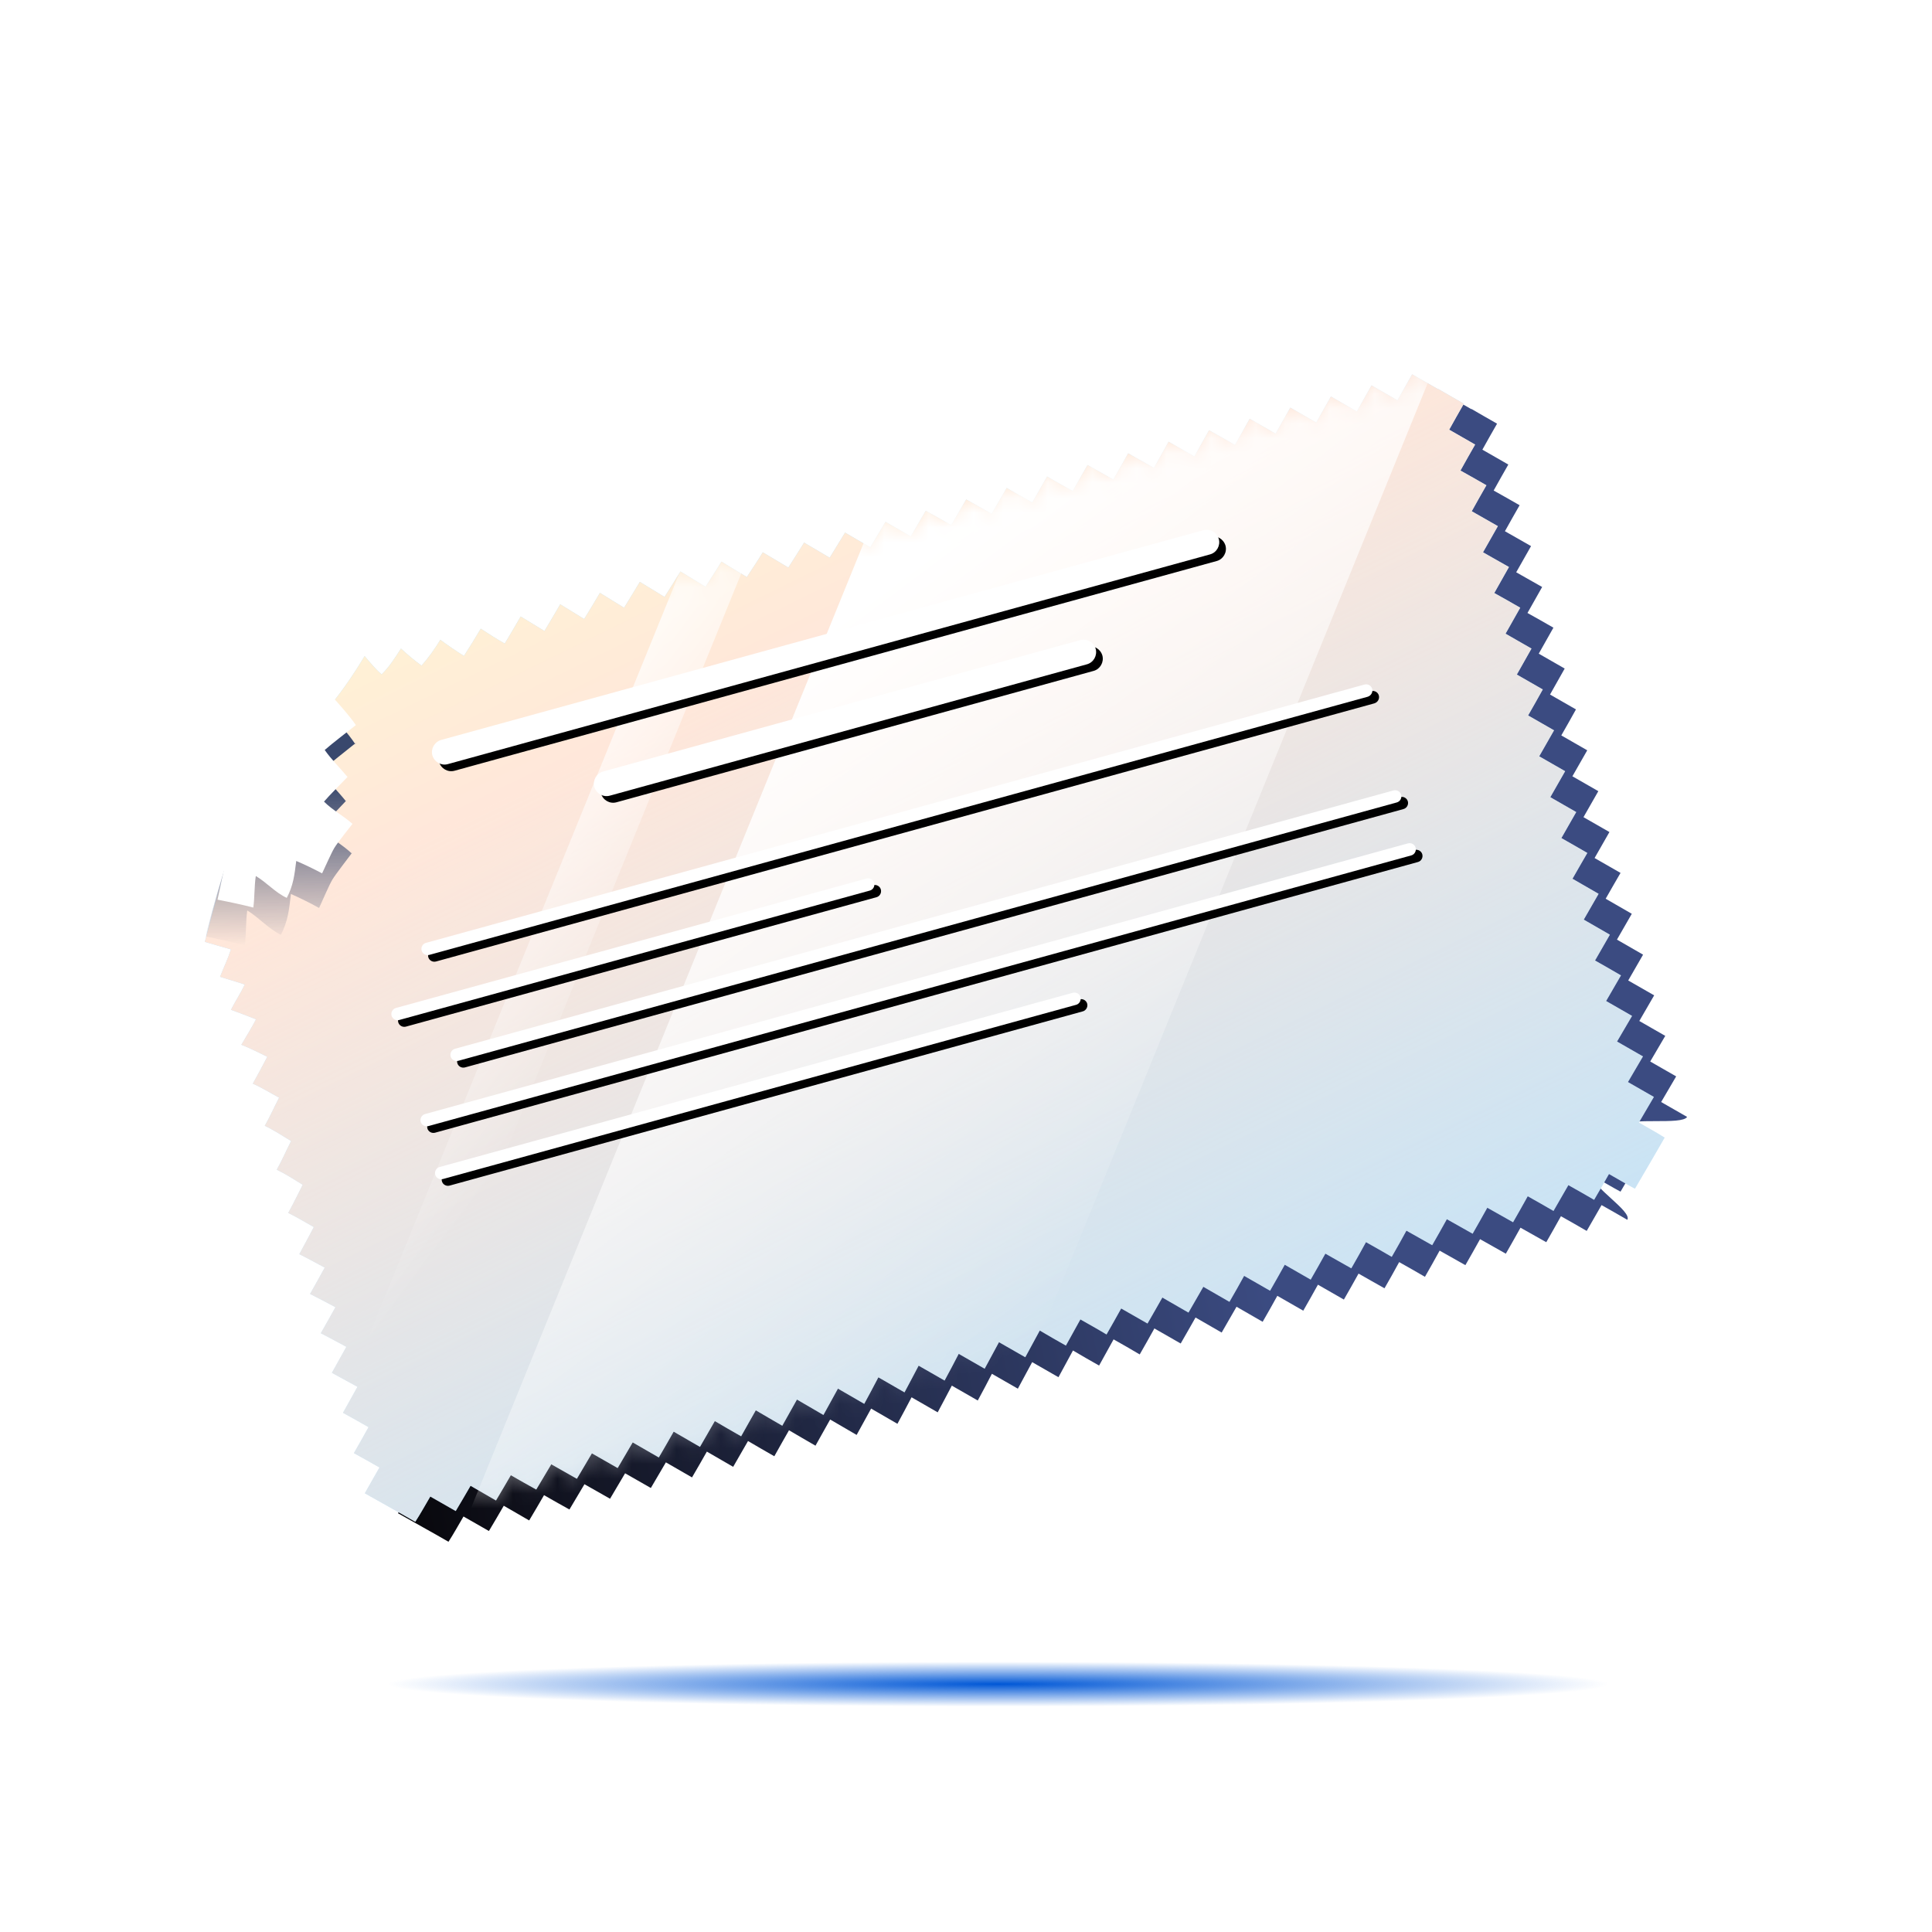 <svg width="130" height="130" viewBox="0 0 130 130" fill="none" xmlns="http://www.w3.org/2000/svg">
<rect width="130" height="130" fill="white"/>
<g clip-path="url(#clip0_31158_94774)">
<g filter="url(#filter0_f_31158_94774)">
<path d="M67.185 114.834C93.683 114.834 115.164 114.156 115.164 113.32C115.164 112.484 93.683 111.807 67.185 111.807C40.687 111.807 19.205 112.484 19.205 113.32C19.205 114.156 40.687 114.834 67.185 114.834Z" fill="url(#paint0_radial_31158_94774)"/>
</g>
<path d="M12.864 47.775L12.876 47.786L12.888 47.775C12.888 47.763 12.864 47.775 12.864 47.775Z" fill="white"/>
<path d="M73.956 91.885C74.281 91.293 74.606 90.702 74.931 90.123C75.521 90.461 76.111 90.787 76.689 91.137C77.026 90.558 77.351 89.967 77.676 89.388C78.266 89.725 78.856 90.063 79.446 90.401C79.783 89.822 80.108 89.243 80.445 88.652C81.035 88.99 81.625 89.327 82.203 89.665C82.54 89.086 82.866 88.507 83.203 87.928C83.793 88.266 84.371 88.603 84.961 88.941C85.298 88.362 85.623 87.783 85.948 87.192C86.526 87.53 87.116 87.856 87.694 88.193C88.031 87.614 88.356 87.023 88.681 86.444C89.259 86.782 89.849 87.108 90.427 87.445C90.764 86.867 91.089 86.275 91.414 85.697C91.992 86.022 92.57 86.36 93.16 86.686C93.497 86.107 93.822 85.516 94.147 84.924C94.725 85.25 95.303 85.576 95.881 85.914C96.219 85.335 96.543 84.743 96.869 84.152C97.447 84.478 98.025 84.804 98.603 85.129C98.94 84.55 99.265 83.959 99.59 83.38C100.168 83.706 100.746 84.032 101.324 84.358C101.661 83.778 101.986 83.187 102.311 82.608C102.889 82.934 103.467 83.26 104.045 83.585C104.382 83.007 104.707 82.415 105.032 81.836C105.61 82.162 106.188 82.488 106.766 82.826C107.103 82.246 107.428 81.668 107.765 81.088C108.343 81.414 108.921 81.74 109.499 82.078C109.836 81.499 106.971 79.773 107.296 79.194C107.874 79.52 108.452 79.869 109.042 80.183C109.318 79.701 109.788 78.904 110.029 78.494C110.27 78.072 110.811 77.155 111.04 76.745C110.474 76.383 109.884 76.07 109.306 75.732C109.644 75.153 113.183 75.721 113.521 75.154C112.943 74.816 112.353 74.49 111.775 74.153C112.112 73.573 112.449 72.995 112.786 72.428C112.208 72.09 111.618 71.764 111.04 71.426C111.377 70.847 111.714 70.268 112.052 69.701C111.474 69.364 110.884 69.038 110.306 68.7C110.643 68.121 110.98 67.542 111.305 66.975C110.727 66.638 110.137 66.3 109.559 65.974C109.896 65.395 110.221 64.816 110.559 64.237C109.969 63.899 109.391 63.562 108.801 63.224C109.138 62.645 109.463 62.066 109.8 61.487C109.21 61.149 108.632 60.811 108.042 60.474C108.379 59.895 108.704 59.303 109.042 58.736C108.452 58.399 107.874 58.061 107.296 57.735C107.633 57.156 107.958 56.565 108.295 55.986C107.717 55.648 107.127 55.323 106.549 54.985C106.886 54.406 107.211 53.815 107.548 53.236C106.971 52.898 106.381 52.572 105.803 52.235C106.14 51.656 106.465 51.065 106.802 50.486C106.224 50.148 105.634 49.822 105.056 49.484C105.393 48.906 105.718 48.314 106.043 47.735C105.466 47.398 104.876 47.072 104.298 46.734C104.623 46.155 104.96 45.564 105.285 44.985C104.707 44.647 104.117 44.322 103.539 43.984C103.864 43.405 104.201 42.814 104.526 42.235C103.948 41.897 103.358 41.571 102.78 41.246C103.106 40.667 103.443 40.076 103.768 39.497C103.19 39.171 102.6 38.833 102.022 38.508C102.359 37.916 102.684 37.337 103.021 36.746C102.431 36.409 101.853 36.083 101.263 35.745C101.588 35.166 101.914 34.575 102.251 33.996C101.673 33.658 101.083 33.333 100.505 33.007C100.83 32.428 101.155 31.837 101.492 31.258C100.914 30.92 100.324 30.594 99.746 30.257C100.071 29.678 100.396 29.087 100.734 28.508C100.156 28.182 99.578 27.844 99.012 27.518C99.012 27.518 99.012 27.53 99 27.53C98.422 27.193 97.832 26.867 97.254 26.529C96.929 27.108 96.592 27.699 96.267 28.278C95.689 27.941 95.099 27.615 94.521 27.277C94.196 27.856 93.859 28.447 93.533 29.026C92.956 28.689 92.365 28.363 91.788 28.025C91.463 28.604 91.125 29.195 90.8 29.774C90.222 29.436 89.632 29.111 89.054 28.773C88.729 29.352 88.392 29.943 88.067 30.522C87.489 30.184 86.899 29.859 86.321 29.521C85.996 30.112 85.671 30.691 85.334 31.282C84.756 30.956 84.178 30.619 83.588 30.293C83.263 30.884 82.926 31.463 82.601 32.054C82.023 31.728 81.445 31.403 80.867 31.065C80.53 31.656 80.205 32.247 79.88 32.826C79.302 32.5 78.724 32.175 78.146 31.849C77.809 32.44 77.484 33.019 77.146 33.61C76.569 33.284 75.99 32.959 75.413 32.633C75.075 33.212 74.75 33.803 74.413 34.382C73.835 34.056 73.257 33.743 72.691 33.405C72.354 33.984 72.017 34.575 71.692 35.154C71.114 34.828 70.548 34.515 69.97 34.177C69.633 34.756 69.296 35.335 68.959 35.914C68.393 35.588 67.815 35.275 67.249 34.949C66.912 35.528 66.575 36.107 66.238 36.674C65.672 36.348 65.106 36.035 64.528 35.709C64.191 36.288 63.854 36.855 63.517 37.434C62.951 37.108 62.385 36.782 61.819 36.457C61.482 37.024 61.133 37.591 60.795 38.17C60.23 37.844 59.664 37.518 59.098 37.181C58.761 37.748 58.399 38.302 58.062 38.869C57.484 38.532 56.906 38.194 56.34 37.856C55.991 38.423 55.63 38.978 55.281 39.533C54.703 39.195 54.137 38.845 53.559 38.508C53.222 39.074 52.849 39.617 52.488 40.172C51.922 39.834 51.356 39.485 50.778 39.135C50.441 39.702 50.068 40.257 49.706 40.824C49.14 40.486 48.587 40.136 48.021 39.798C47.671 40.377 47.31 40.944 46.949 41.511C46.395 41.173 45.841 40.836 45.287 40.498C44.938 41.077 44.589 41.656 44.228 42.235C43.686 41.909 43.144 41.571 42.602 41.234C42.253 41.825 41.904 42.416 41.543 42.995C41.001 42.669 40.471 42.331 39.929 42.006C39.58 42.609 39.231 43.2 38.87 43.803C38.328 43.477 37.798 43.152 37.269 42.826C36.919 43.441 36.558 44.044 36.197 44.647C35.643 44.334 35.113 43.996 34.583 43.646C34.222 44.261 33.837 44.877 33.452 45.48C32.91 45.142 32.368 44.768 31.862 44.394C31.501 44.997 31.068 45.6 30.598 46.131C30.116 45.781 29.659 45.395 29.213 44.985C28.828 45.588 28.431 46.215 27.913 46.722C27.492 46.36 27.13 45.914 26.769 45.492C21.652 53.996 19.966 49.279 16.017 64.72C16.607 64.9 17.197 65.057 17.775 65.226C17.57 65.853 17.281 66.457 17.041 67.072C17.594 67.253 18.148 67.397 18.702 67.591C18.425 68.181 18.064 68.712 17.775 69.291C18.341 69.496 18.907 69.713 19.461 69.931C19.16 70.522 18.798 71.077 18.473 71.644C19.063 71.873 19.641 72.174 20.219 72.452C19.906 73.055 19.581 73.658 19.244 74.261C19.858 74.526 20.424 74.888 21.014 75.202C20.689 75.829 20.4 76.481 20.051 77.096C20.665 77.385 21.243 77.771 21.821 78.121C21.495 78.76 21.206 79.424 20.857 80.051C21.459 80.341 22.037 80.715 22.603 81.064C22.278 81.692 21.977 82.331 21.628 82.958C22.218 83.248 22.772 83.585 23.35 83.911C23.025 84.514 22.712 85.129 22.374 85.733C22.952 86.022 23.518 86.336 24.084 86.637C23.759 87.228 23.434 87.82 23.097 88.41C23.675 88.7 24.241 89.002 24.807 89.303C24.482 89.882 24.156 90.473 23.819 91.052C24.397 91.354 24.963 91.655 25.541 91.969C25.216 92.56 24.891 93.139 24.566 93.718C25.144 94.032 25.722 94.345 26.288 94.659C25.962 95.238 25.637 95.829 25.312 96.408C25.89 96.722 26.456 97.047 27.034 97.373C26.709 97.952 26.384 98.543 26.047 99.122C26.625 99.436 27.191 99.761 27.769 100.087C27.444 100.666 27.106 101.233 26.781 101.824C27.251 102.09 28.046 102.536 28.455 102.765C28.876 102.994 29.779 103.513 30.177 103.742C30.538 103.187 30.851 102.608 31.188 102.041C31.754 102.367 32.332 102.693 32.898 103.018C33.235 102.451 33.572 101.884 33.897 101.318C34.463 101.643 35.041 101.981 35.607 102.307C35.944 101.74 36.281 101.173 36.606 100.606C37.172 100.932 37.75 101.257 38.316 101.571C38.653 101.004 38.99 100.437 39.327 99.87C39.905 100.196 40.471 100.521 41.049 100.847C41.386 100.28 41.723 99.713 42.061 99.134C42.639 99.46 43.216 99.798 43.794 100.123C44.132 99.544 44.469 98.977 44.806 98.398C45.384 98.736 45.974 99.074 46.564 99.412C46.901 98.833 47.238 98.254 47.563 97.675C48.153 98.012 48.743 98.362 49.333 98.7C49.658 98.121 50.007 97.542 50.332 96.963C50.922 97.313 51.512 97.65 52.102 97.988C52.427 97.397 52.764 96.818 53.09 96.239C53.68 96.589 54.27 96.927 54.872 97.277C55.197 96.686 55.534 96.106 55.859 95.515C56.449 95.865 57.051 96.203 57.641 96.553C57.966 95.962 58.291 95.371 58.616 94.78C59.206 95.117 59.796 95.467 60.386 95.805C60.711 95.214 61.024 94.611 61.337 94.02C61.927 94.357 62.517 94.695 63.095 95.033C63.42 94.442 63.721 93.839 64.046 93.236C64.624 93.573 65.214 93.899 65.792 94.237C66.117 93.646 66.43 93.043 66.743 92.439C67.321 92.777 67.911 93.103 68.489 93.441C68.814 92.85 69.127 92.246 69.453 91.655C70.043 91.993 70.632 92.331 71.222 92.669C71.548 92.078 71.873 91.474 72.198 90.871C72.776 91.221 73.366 91.547 73.956 91.885Z" fill="url(#paint1_linear_31158_94774)"/>
<path d="M71.722 90.541C72.047 89.95 72.372 89.359 72.697 88.78C73.287 89.117 73.877 89.443 74.455 89.793C74.792 89.214 75.117 88.623 75.442 88.044C76.032 88.382 76.623 88.719 77.213 89.057C77.55 88.478 77.875 87.899 78.212 87.308C78.802 87.646 79.392 87.984 79.97 88.321C80.307 87.742 80.632 87.163 80.969 86.584C81.559 86.922 82.137 87.26 82.727 87.597C83.064 87.019 83.389 86.439 83.714 85.849C84.292 86.186 84.882 86.512 85.46 86.85C85.797 86.271 86.122 85.68 86.448 85.101C87.025 85.438 87.615 85.764 88.193 86.102C88.531 85.523 88.856 84.932 89.181 84.353C89.759 84.678 90.337 85.016 90.927 85.342C91.264 84.763 91.589 84.172 91.914 83.581C92.492 83.906 93.07 84.232 93.648 84.57C93.985 83.991 94.31 83.4 94.635 82.809C95.213 83.134 95.791 83.46 96.369 83.786C96.706 83.207 97.031 82.616 97.356 82.037C97.934 82.362 98.512 82.688 99.09 83.014C99.427 82.435 99.752 81.844 100.077 81.265C100.655 81.59 101.233 81.916 101.811 82.242C102.148 81.663 102.473 81.072 102.798 80.493C103.376 80.818 103.954 81.144 104.532 81.482C104.869 80.903 105.194 80.324 105.532 79.745C106.11 80.07 106.687 80.396 107.265 80.734C107.603 80.155 107.94 79.576 108.265 78.997C108.843 79.323 109.421 79.672 110.011 79.986C110.288 79.504 110.757 78.707 110.998 78.297C111.239 77.875 111.781 76.958 112.009 76.548C111.443 76.186 110.853 75.873 110.276 75.535C110.613 74.956 110.95 74.377 111.287 73.81C110.709 73.472 110.119 73.147 109.541 72.809C109.878 72.23 110.215 71.651 110.552 71.084C109.975 70.746 109.385 70.42 108.807 70.083C109.144 69.504 109.481 68.925 109.818 68.358C109.24 68.02 108.65 67.694 108.072 67.356C108.409 66.778 108.746 66.198 109.071 65.632C108.494 65.294 107.904 64.956 107.326 64.63C107.663 64.051 107.988 63.472 108.325 62.893C107.735 62.556 107.157 62.218 106.567 61.88C106.904 61.301 107.229 60.722 107.566 60.143C106.976 59.805 106.399 59.468 105.809 59.13C106.146 58.551 106.471 57.96 106.808 57.393C106.218 57.055 105.64 56.717 105.062 56.392C105.399 55.812 105.724 55.221 106.061 54.642C105.483 54.305 104.893 53.979 104.316 53.641C104.653 53.062 104.978 52.471 105.315 51.892C104.737 51.554 104.147 51.229 103.569 50.891C103.906 50.312 104.231 49.721 104.568 49.142C103.99 48.804 103.4 48.478 102.823 48.141C103.16 47.562 103.485 46.971 103.81 46.392C103.232 46.054 102.642 45.728 102.064 45.39C102.389 44.811 102.726 44.22 103.051 43.641C102.473 43.304 101.883 42.978 101.305 42.64C101.63 42.061 101.968 41.47 102.293 40.891C101.715 40.553 101.125 40.228 100.547 39.902C100.872 39.323 101.209 38.732 101.534 38.153C100.956 37.827 100.366 37.489 99.788 37.164C100.125 36.573 100.451 35.994 100.788 35.403C100.198 35.065 99.62 34.739 99.03 34.401C99.355 33.822 99.68 33.231 100.017 32.652C99.439 32.315 98.849 31.989 98.271 31.663C98.596 31.084 98.921 30.493 99.258 29.914C98.681 29.576 98.091 29.251 97.513 28.913C97.838 28.334 98.163 27.743 98.5 27.164C97.922 26.838 97.344 26.5 96.778 26.175C96.778 26.175 96.778 26.187 96.766 26.187C96.188 25.849 95.598 25.523 95.02 25.186C94.695 25.765 94.358 26.356 94.033 26.935C93.455 26.597 92.865 26.271 92.287 25.933C91.962 26.512 91.625 27.104 91.3 27.683C90.722 27.345 90.132 27.019 89.554 26.681C89.229 27.26 88.892 27.851 88.567 28.43C87.989 28.093 87.399 27.767 86.821 27.429C86.496 28.008 86.159 28.599 85.833 29.178C85.255 28.84 84.665 28.515 84.088 28.177C83.763 28.768 83.437 29.347 83.1 29.938C82.522 29.613 81.944 29.275 81.354 28.949C81.029 29.54 80.692 30.119 80.367 30.71C79.789 30.384 79.211 30.059 78.633 29.721C78.296 30.312 77.971 30.903 77.646 31.482C77.068 31.157 76.49 30.831 75.912 30.505C75.575 31.096 75.25 31.675 74.913 32.266C74.335 31.941 73.757 31.615 73.179 31.289C72.842 31.868 72.517 32.459 72.18 33.038C71.602 32.713 71.024 32.399 70.458 32.061C70.121 32.64 69.784 33.231 69.458 33.81C68.88 33.485 68.315 33.171 67.737 32.833C67.4 33.412 67.062 33.991 66.725 34.57C66.159 34.245 65.581 33.931 65.016 33.605C64.678 34.184 64.341 34.763 64.004 35.33C63.438 35.005 62.872 34.691 62.294 34.365C61.957 34.944 61.62 35.511 61.283 36.09C60.717 35.764 60.151 35.439 59.585 35.113C59.248 35.68 58.899 36.247 58.562 36.826C57.996 36.5 57.43 36.175 56.864 35.837C56.527 36.404 56.166 36.959 55.829 37.526C55.251 37.188 54.673 36.85 54.107 36.512C53.758 37.079 53.397 37.634 53.047 38.189C52.469 37.851 51.904 37.502 51.325 37.164C50.988 37.731 50.615 38.273 50.254 38.828C49.688 38.491 49.122 38.141 48.544 37.791C48.207 38.358 47.834 38.913 47.473 39.48C46.907 39.142 46.353 38.792 45.787 38.454C45.438 39.033 45.077 39.6 44.715 40.167C44.161 39.83 43.608 39.492 43.054 39.154C42.705 39.733 42.355 40.312 41.994 40.891C41.452 40.565 40.911 40.228 40.369 39.89C40.02 40.481 39.67 41.072 39.309 41.651C38.767 41.325 38.238 40.988 37.696 40.662C37.347 41.265 36.997 41.856 36.636 42.459C36.094 42.133 35.565 41.808 35.035 41.482C34.686 42.097 34.324 42.7 33.963 43.304C33.409 42.99 32.88 42.652 32.35 42.302C31.989 42.918 31.603 43.533 31.218 44.136C30.676 43.798 30.134 43.424 29.629 43.05C29.267 43.653 28.834 44.257 28.364 44.787C27.883 44.438 27.425 44.051 26.98 43.641C26.595 44.245 26.197 44.872 25.679 45.378C25.258 45.017 24.897 44.57 24.536 44.148C19.418 52.652 17.733 47.936 13.783 63.376C14.373 63.557 14.963 63.714 15.541 63.882C15.337 64.51 15.048 65.113 14.807 65.728C15.361 65.909 15.915 66.054 16.468 66.247C16.192 66.838 15.83 67.368 15.541 67.948C16.107 68.153 16.673 68.37 17.227 68.587C16.926 69.178 16.565 69.733 16.24 70.3C16.83 70.529 17.408 70.831 17.986 71.108C17.672 71.711 17.347 72.314 17.01 72.917C17.624 73.183 18.19 73.545 18.78 73.858C18.455 74.486 18.166 75.137 17.817 75.752C18.431 76.042 19.009 76.428 19.587 76.777C19.262 77.417 18.973 78.08 18.624 78.707C19.226 78.997 19.804 79.371 20.37 79.721C20.044 80.348 19.744 80.987 19.394 81.615C19.984 81.904 20.538 82.242 21.116 82.567C20.791 83.171 20.478 83.786 20.141 84.389C20.719 84.678 21.285 84.992 21.851 85.294C21.526 85.885 21.2 86.476 20.863 87.067C21.441 87.356 22.007 87.658 22.573 87.959C22.248 88.538 21.923 89.129 21.586 89.709C22.164 90.01 22.73 90.312 23.307 90.625C22.982 91.216 22.657 91.795 22.332 92.374C22.91 92.688 23.488 93.002 24.054 93.315C23.729 93.894 23.404 94.485 23.079 95.064C23.657 95.378 24.223 95.704 24.8 96.029C24.475 96.608 24.15 97.199 23.813 97.778C24.391 98.092 24.957 98.418 25.535 98.743C25.21 99.322 24.873 99.889 24.548 100.48C25.017 100.746 25.812 101.192 26.221 101.421C26.643 101.651 27.546 102.169 27.943 102.398C28.304 101.844 28.617 101.264 28.954 100.698C29.52 101.023 30.098 101.349 30.664 101.675C31.001 101.108 31.338 100.541 31.663 99.974C32.229 100.299 32.807 100.637 33.373 100.963C33.71 100.396 34.047 99.829 34.373 99.262C34.938 99.588 35.516 99.913 36.082 100.227C36.419 99.66 36.757 99.093 37.094 98.526C37.672 98.852 38.238 99.178 38.816 99.503C39.153 98.936 39.49 98.37 39.827 97.79C40.405 98.116 40.983 98.454 41.561 98.78C41.898 98.201 42.235 97.634 42.572 97.055C43.15 97.392 43.74 97.73 44.33 98.068C44.667 97.489 45.004 96.91 45.329 96.331C45.919 96.669 46.509 97.019 47.099 97.356C47.424 96.777 47.774 96.198 48.099 95.619C48.689 95.969 49.279 96.307 49.869 96.644C50.194 96.053 50.531 95.474 50.856 94.895C51.446 95.245 52.036 95.583 52.638 95.933C52.963 95.342 53.3 94.763 53.625 94.172C54.215 94.522 54.817 94.859 55.407 95.209C55.732 94.618 56.057 94.027 56.383 93.436C56.972 93.774 57.562 94.123 58.153 94.461C58.478 93.87 58.791 93.267 59.104 92.676C59.694 93.014 60.284 93.351 60.862 93.689C61.187 93.098 61.488 92.495 61.813 91.892C62.391 92.23 62.981 92.555 63.559 92.893C63.884 92.302 64.197 91.699 64.51 91.096C65.088 91.433 65.678 91.759 66.256 92.097C66.581 91.506 66.894 90.903 67.219 90.312C67.809 90.649 68.399 90.987 68.989 91.325C69.314 90.734 69.639 90.131 69.964 89.528C70.542 89.877 71.132 90.203 71.722 90.541Z" fill="#B5E2FF"/>
<path d="M71.722 90.541C72.047 89.95 72.372 89.359 72.697 88.78C73.287 89.117 73.877 89.443 74.455 89.793C74.792 89.214 75.117 88.623 75.442 88.044C76.032 88.382 76.623 88.719 77.213 89.057C77.55 88.478 77.875 87.899 78.212 87.308C78.802 87.646 79.392 87.984 79.97 88.321C80.307 87.742 80.632 87.163 80.969 86.584C81.559 86.922 82.137 87.26 82.727 87.597C83.064 87.019 83.389 86.439 83.714 85.849C84.292 86.186 84.882 86.512 85.46 86.85C85.797 86.271 86.122 85.68 86.448 85.101C87.025 85.438 87.615 85.764 88.193 86.102C88.531 85.523 88.856 84.932 89.181 84.353C89.759 84.678 90.337 85.016 90.927 85.342C91.264 84.763 91.589 84.172 91.914 83.581C92.492 83.906 93.07 84.232 93.648 84.57C93.985 83.991 94.31 83.4 94.635 82.809C95.213 83.134 95.791 83.46 96.369 83.786C96.706 83.207 97.031 82.616 97.356 82.037C97.934 82.362 98.512 82.688 99.09 83.014C99.427 82.435 99.752 81.844 100.077 81.265C100.655 81.59 101.233 81.916 101.811 82.242C102.148 81.663 102.473 81.072 102.798 80.493C103.376 80.818 103.954 81.144 104.532 81.482C104.869 80.903 105.194 80.324 105.532 79.745C106.11 80.07 106.687 80.396 107.265 80.734C107.603 80.155 107.94 79.576 108.265 78.997C108.843 79.323 109.421 79.672 110.011 79.986C110.288 79.504 110.757 78.707 110.998 78.297C111.239 77.875 111.781 76.958 112.009 76.548C111.443 76.186 110.853 75.873 110.276 75.535C110.613 74.956 110.95 74.377 111.287 73.81C110.709 73.472 110.119 73.147 109.541 72.809C109.878 72.23 110.215 71.651 110.552 71.084C109.975 70.746 109.385 70.42 108.807 70.083C109.144 69.504 109.481 68.925 109.818 68.358C109.24 68.02 108.65 67.694 108.072 67.356C108.409 66.778 108.746 66.198 109.071 65.632C108.494 65.294 107.904 64.956 107.326 64.63C107.663 64.051 107.988 63.472 108.325 62.893C107.735 62.556 107.157 62.218 106.567 61.88C106.904 61.301 107.229 60.722 107.566 60.143C106.976 59.805 106.399 59.468 105.809 59.13C106.146 58.551 106.471 57.96 106.808 57.393C106.218 57.055 105.64 56.717 105.062 56.392C105.399 55.812 105.724 55.221 106.061 54.642C105.483 54.305 104.893 53.979 104.316 53.641C104.653 53.062 104.978 52.471 105.315 51.892C104.737 51.554 104.147 51.229 103.569 50.891C103.906 50.312 104.231 49.721 104.568 49.142C103.99 48.804 103.4 48.478 102.823 48.141C103.16 47.562 103.485 46.971 103.81 46.392C103.232 46.054 102.642 45.728 102.064 45.39C102.389 44.811 102.726 44.22 103.051 43.641C102.473 43.304 101.883 42.978 101.305 42.64C101.63 42.061 101.968 41.47 102.293 40.891C101.715 40.553 101.125 40.228 100.547 39.902C100.872 39.323 101.209 38.732 101.534 38.153C100.956 37.827 100.366 37.489 99.788 37.164C100.125 36.573 100.451 35.994 100.788 35.403C100.198 35.065 99.62 34.739 99.03 34.401C99.355 33.822 99.68 33.231 100.017 32.652C99.439 32.315 98.849 31.989 98.271 31.663C98.596 31.084 98.921 30.493 99.258 29.914C98.681 29.576 98.091 29.251 97.513 28.913C97.838 28.334 98.163 27.743 98.5 27.164C97.922 26.838 97.344 26.5 96.778 26.175C96.778 26.175 96.778 26.187 96.766 26.187C96.188 25.849 95.598 25.523 95.02 25.186C94.695 25.765 94.358 26.356 94.033 26.935C93.455 26.597 92.865 26.271 92.287 25.933C91.962 26.512 91.625 27.104 91.3 27.683C90.722 27.345 90.132 27.019 89.554 26.681C89.229 27.26 88.892 27.851 88.567 28.43C87.989 28.093 87.399 27.767 86.821 27.429C86.496 28.008 86.159 28.599 85.833 29.178C85.255 28.84 84.665 28.515 84.088 28.177C83.763 28.768 83.437 29.347 83.1 29.938C82.522 29.613 81.944 29.275 81.354 28.949C81.029 29.54 80.692 30.119 80.367 30.71C79.789 30.384 79.211 30.059 78.633 29.721C78.296 30.312 77.971 30.903 77.646 31.482C77.068 31.157 76.49 30.831 75.912 30.505C75.575 31.096 75.25 31.675 74.913 32.266C74.335 31.941 73.757 31.615 73.179 31.289C72.842 31.868 72.517 32.459 72.18 33.038C71.602 32.713 71.024 32.399 70.458 32.061C70.121 32.64 69.784 33.231 69.458 33.81C68.88 33.485 68.315 33.171 67.737 32.833C67.4 33.412 67.062 33.991 66.725 34.57C66.159 34.245 65.581 33.931 65.016 33.605C64.678 34.184 64.341 34.763 64.004 35.33C63.438 35.005 62.872 34.691 62.294 34.365C61.957 34.944 61.62 35.511 61.283 36.09C60.717 35.764 60.151 35.439 59.585 35.113C59.248 35.68 58.899 36.247 58.562 36.826C57.996 36.5 57.43 36.175 56.864 35.837C56.527 36.404 56.166 36.959 55.829 37.526C55.251 37.188 54.673 36.85 54.107 36.512C53.758 37.079 53.397 37.634 53.047 38.189C52.469 37.851 51.904 37.502 51.325 37.164C50.988 37.731 50.615 38.273 50.254 38.828C49.688 38.491 49.122 38.141 48.544 37.791C48.207 38.358 47.834 38.913 47.473 39.48C46.907 39.142 46.353 38.792 45.787 38.454C45.438 39.033 45.077 39.6 44.715 40.167C44.161 39.83 43.608 39.492 43.054 39.154C42.705 39.733 42.355 40.312 41.994 40.891C41.452 40.565 40.911 40.228 40.369 39.89C40.02 40.481 39.67 41.072 39.309 41.651C38.767 41.325 38.238 40.988 37.696 40.662C37.347 41.265 36.997 41.856 36.636 42.459C36.094 42.133 35.565 41.808 35.035 41.482C34.686 42.097 34.324 42.7 33.963 43.304C33.409 42.99 32.88 42.652 32.35 42.302C31.989 42.918 31.603 43.533 31.218 44.136C30.676 43.798 30.134 43.424 29.629 43.05C29.267 43.653 28.834 44.257 28.364 44.787C27.883 44.438 27.425 44.051 26.98 43.641C26.595 44.245 26.197 44.872 25.679 45.378C25.258 45.017 24.897 44.57 24.536 44.148C19.418 52.652 17.733 47.936 13.783 63.376C14.373 63.557 14.963 63.714 15.541 63.882C15.337 64.51 15.048 65.113 14.807 65.728C15.361 65.909 15.915 66.054 16.468 66.247C16.192 66.838 15.83 67.368 15.541 67.948C16.107 68.153 16.673 68.37 17.227 68.587C16.926 69.178 16.565 69.733 16.24 70.3C16.83 70.529 17.408 70.831 17.986 71.108C17.672 71.711 17.347 72.314 17.01 72.917C17.624 73.183 18.19 73.545 18.78 73.858C18.455 74.486 18.166 75.137 17.817 75.752C18.431 76.042 19.009 76.428 19.587 76.777C19.262 77.417 18.973 78.08 18.624 78.707C19.226 78.997 19.804 79.371 20.37 79.721C20.044 80.348 19.744 80.987 19.394 81.615C19.984 81.904 20.538 82.242 21.116 82.567C20.791 83.171 20.478 83.786 20.141 84.389C20.719 84.678 21.285 84.992 21.851 85.294C21.526 85.885 21.2 86.476 20.863 87.067C21.441 87.356 22.007 87.658 22.573 87.959C22.248 88.538 21.923 89.129 21.586 89.709C22.164 90.01 22.73 90.312 23.307 90.625C22.982 91.216 22.657 91.795 22.332 92.374C22.91 92.688 23.488 93.002 24.054 93.315C23.729 93.894 23.404 94.485 23.079 95.064C23.657 95.378 24.223 95.704 24.8 96.029C24.475 96.608 24.15 97.199 23.813 97.778C24.391 98.092 24.957 98.418 25.535 98.743C25.21 99.322 24.873 99.889 24.548 100.48C25.017 100.746 25.812 101.192 26.221 101.421C26.643 101.651 27.546 102.169 27.943 102.398C28.304 101.844 28.617 101.264 28.954 100.698C29.52 101.023 30.098 101.349 30.664 101.675C31.001 101.108 31.338 100.541 31.663 99.974C32.229 100.299 32.807 100.637 33.373 100.963C33.71 100.396 34.047 99.829 34.373 99.262C34.938 99.588 35.516 99.913 36.082 100.227C36.419 99.66 36.757 99.093 37.094 98.526C37.672 98.852 38.238 99.178 38.816 99.503C39.153 98.936 39.49 98.37 39.827 97.79C40.405 98.116 40.983 98.454 41.561 98.78C41.898 98.201 42.235 97.634 42.572 97.055C43.15 97.392 43.74 97.73 44.33 98.068C44.667 97.489 45.004 96.91 45.329 96.331C45.919 96.669 46.509 97.019 47.099 97.356C47.424 96.777 47.774 96.198 48.099 95.619C48.689 95.969 49.279 96.307 49.869 96.644C50.194 96.053 50.531 95.474 50.856 94.895C51.446 95.245 52.036 95.583 52.638 95.933C52.963 95.342 53.3 94.763 53.625 94.172C54.215 94.522 54.817 94.859 55.407 95.209C55.732 94.618 56.057 94.027 56.383 93.436C56.972 93.774 57.562 94.123 58.153 94.461C58.478 93.87 58.791 93.267 59.104 92.676C59.694 93.014 60.284 93.351 60.862 93.689C61.187 93.098 61.488 92.495 61.813 91.892C62.391 92.23 62.981 92.555 63.559 92.893C63.884 92.302 64.197 91.699 64.51 91.096C65.088 91.433 65.678 91.759 66.256 92.097C66.581 91.506 66.894 90.903 67.219 90.312C67.809 90.649 68.399 90.987 68.989 91.325C69.314 90.734 69.639 90.131 69.964 89.528C70.542 89.877 71.132 90.203 71.722 90.541Z" fill="url(#paint2_linear_31158_94774)"/>
<mask id="mask0_31158_94774" style="mask-type:alpha" maskUnits="userSpaceOnUse" x="13" y="25" width="100" height="78">
<path d="M71.721 90.545C72.046 89.954 72.371 89.363 72.697 88.784C73.287 89.121 73.877 89.447 74.454 89.797C74.792 89.218 75.117 88.627 75.442 88.048C76.032 88.385 76.622 88.723 77.212 89.061C77.549 88.482 77.874 87.903 78.211 87.312C78.801 87.65 79.391 87.987 79.969 88.325C80.306 87.746 80.631 87.167 80.968 86.588C81.558 86.926 82.136 87.264 82.726 87.602C83.063 87.022 83.388 86.443 83.714 85.852C84.291 86.19 84.882 86.516 85.46 86.854C85.797 86.275 86.122 85.683 86.447 85.105C87.025 85.442 87.615 85.768 88.193 86.106C88.53 85.527 88.855 84.936 89.18 84.357C89.758 84.682 90.336 85.02 90.926 85.346C91.263 84.767 91.588 84.176 91.913 83.585C92.491 83.91 93.069 84.236 93.647 84.574C93.984 83.995 94.309 83.404 94.634 82.813C95.212 83.138 95.79 83.464 96.368 83.79C96.705 83.211 97.03 82.62 97.355 82.041C97.933 82.366 98.511 82.692 99.089 83.018C99.426 82.439 99.751 81.848 100.077 81.269C100.654 81.594 101.232 81.92 101.81 82.246C102.148 81.667 102.473 81.076 102.798 80.497C103.376 80.822 103.954 81.148 104.532 81.486C104.869 80.907 105.194 80.328 105.531 79.749C106.109 80.074 106.687 80.4 107.265 80.738C107.602 80.159 107.939 79.58 108.264 79.001C108.842 79.326 109.42 79.676 110.01 79.99C110.287 79.507 110.756 78.711 110.997 78.301C111.118 78.084 110.997 78.301 110.997 78.301C111.238 77.879 111.78 76.962 112.009 76.552C111.443 76.19 110.853 75.877 110.275 75.539C110.612 74.96 110.949 74.381 111.286 73.814C110.708 73.476 110.118 73.15 109.54 72.813C109.877 72.234 110.215 71.655 110.552 71.088C109.974 70.75 109.384 70.424 108.806 70.087C109.143 69.507 109.48 68.928 109.817 68.362C109.239 68.024 108.649 67.698 108.071 67.36C108.409 66.781 108.746 66.202 109.071 65.635C108.493 65.298 107.903 64.96 107.325 64.634C107.662 64.055 107.987 63.476 108.324 62.897C107.734 62.559 107.156 62.222 106.566 61.884C106.903 61.305 107.229 60.726 107.566 60.147C106.976 59.809 106.398 59.471 105.808 59.134C106.145 58.555 106.47 57.964 106.807 57.397C106.217 57.059 105.639 56.721 105.061 56.395C105.398 55.816 105.724 55.225 106.061 54.646C105.483 54.309 104.893 53.983 104.315 53.645C104.652 53.066 104.977 52.475 105.314 51.896C104.736 51.558 104.146 51.233 103.568 50.895C103.905 50.316 104.231 49.725 104.568 49.146C103.99 48.808 103.4 48.482 102.822 48.145C103.159 47.566 103.484 46.974 103.809 46.395C103.231 46.058 102.641 45.732 102.063 45.394C102.388 44.815 102.725 44.224 103.051 43.645C102.473 43.307 101.883 42.982 101.305 42.644C101.63 42.065 101.967 41.474 102.292 40.895C101.714 40.557 101.124 40.231 100.546 39.906C100.871 39.327 101.208 38.736 101.533 38.157C100.956 37.831 100.366 37.493 99.788 37.168C100.125 36.577 100.45 35.998 100.787 35.407C100.197 35.069 99.619 34.743 99.029 34.405C99.354 33.826 99.679 33.235 100.016 32.656C99.438 32.319 98.848 31.993 98.27 31.667C98.596 31.088 98.921 30.497 99.258 29.918C98.68 29.58 98.09 29.255 97.512 28.917C97.837 28.338 98.162 27.747 98.499 27.168C97.921 26.842 97.343 26.504 96.778 26.179C96.778 26.179 96.778 26.191 96.765 26.191C96.188 25.853 95.597 25.527 95.02 25.189C94.695 25.768 94.357 26.36 94.032 26.939C93.454 26.601 92.864 26.275 92.286 25.937C91.961 26.516 91.624 27.107 91.299 27.686C90.721 27.349 90.131 27.023 89.553 26.685C89.228 27.264 88.891 27.855 88.566 28.434C87.988 28.096 87.398 27.771 86.82 27.433C86.495 28.012 86.158 28.603 85.833 29.182C85.255 28.844 84.665 28.519 84.087 28.181C83.762 28.772 83.437 29.351 83.1 29.942C82.522 29.616 81.944 29.279 81.354 28.953C81.029 29.544 80.691 30.123 80.366 30.714C79.788 30.388 79.21 30.063 78.632 29.725C78.295 30.316 77.97 30.907 77.645 31.486C77.067 31.16 76.489 30.835 75.911 30.509C75.574 31.1 75.249 31.679 74.912 32.27C74.334 31.945 73.756 31.619 73.178 31.293C72.841 31.872 72.516 32.463 72.179 33.042C71.601 32.717 71.023 32.403 70.457 32.065C70.12 32.644 69.783 33.235 69.458 33.814C68.88 33.489 68.314 33.175 67.736 32.837C67.399 33.416 67.062 33.995 66.725 34.574C66.159 34.248 65.581 33.935 65.015 33.609C64.678 34.188 64.341 34.767 64.003 35.334C63.438 35.008 62.872 34.695 62.294 34.369C61.956 34.948 61.619 35.515 61.282 36.094C60.716 35.768 60.15 35.443 59.584 35.117C59.247 35.684 58.898 36.251 58.561 36.83C57.995 36.504 57.429 36.178 56.863 35.841C56.526 36.408 56.165 36.963 55.828 37.529C55.25 37.192 54.672 36.854 54.106 36.516C53.757 37.083 53.396 37.638 53.047 38.193C52.469 37.855 51.903 37.505 51.325 37.168C50.988 37.735 50.614 38.277 50.253 38.832C49.687 38.495 49.121 38.145 48.544 37.795C48.206 38.362 47.833 38.917 47.472 39.484C46.906 39.146 46.352 38.796 45.786 38.458C45.437 39.037 45.076 39.604 44.715 40.171C44.161 39.834 43.607 39.496 43.053 39.158C42.704 39.737 42.355 40.316 41.993 40.895C41.452 40.569 40.91 40.231 40.368 39.894C40.019 40.485 39.67 41.076 39.308 41.655C38.767 41.329 38.237 40.992 37.695 40.666C37.346 41.269 36.997 41.86 36.636 42.463C36.094 42.137 35.564 41.812 35.034 41.486C34.685 42.101 34.324 42.704 33.962 43.307C33.409 42.994 32.879 42.656 32.349 42.306C31.988 42.922 31.603 43.537 31.217 44.14C30.675 43.802 30.134 43.428 29.628 43.054C29.267 43.657 28.833 44.261 28.364 44.791C27.882 44.441 27.424 44.055 26.979 43.645C26.594 44.248 26.196 44.876 25.679 45.382C25.257 45.02 24.896 44.574 24.535 44.152C19.418 52.656 17.732 47.94 13.783 63.38C14.373 63.561 14.963 63.718 15.541 63.886C15.336 64.514 15.047 65.117 14.806 65.732C15.36 65.913 15.914 66.058 16.468 66.251C16.191 66.842 15.83 67.372 15.541 67.951C16.107 68.156 16.672 68.374 17.226 68.591C16.925 69.182 16.564 69.737 16.239 70.304C16.829 70.533 17.407 70.834 17.985 71.112C17.672 71.715 17.347 72.318 17.01 72.921C17.624 73.187 18.189 73.549 18.779 73.862C18.454 74.489 18.165 75.141 17.816 75.756C18.43 76.046 19.008 76.431 19.586 76.781C19.261 77.421 18.972 78.084 18.623 78.711C19.225 79.001 19.803 79.375 20.369 79.725C20.044 80.352 19.743 80.991 19.394 81.618C19.983 81.908 20.537 82.246 21.115 82.571C20.79 83.174 20.477 83.79 20.14 84.393C20.718 84.682 21.284 84.996 21.85 85.297C21.525 85.889 21.2 86.48 20.863 87.071C21.44 87.36 22.006 87.662 22.572 87.963C22.247 88.542 21.922 89.133 21.585 89.712C22.163 90.014 22.729 90.316 23.307 90.629C22.982 91.22 22.657 91.799 22.331 92.378C22.909 92.692 23.487 93.005 24.053 93.319C23.728 93.898 23.403 94.489 23.078 95.068C23.656 95.382 24.222 95.707 24.8 96.033C24.475 96.612 24.149 97.203 23.812 97.782C24.39 98.096 24.956 98.422 25.534 98.747C25.209 99.326 24.872 99.893 24.547 100.484C25.016 100.75 25.811 101.196 26.221 101.425C26.425 101.546 26.221 101.425 26.221 101.425C26.642 101.654 27.545 102.173 27.942 102.402C28.303 101.847 28.616 101.268 28.954 100.701C29.52 101.027 30.098 101.353 30.663 101.679C31 101.112 31.338 100.545 31.663 99.978C32.229 100.303 32.807 100.641 33.373 100.967C33.71 100.4 34.047 99.833 34.372 99.266C34.938 99.592 35.516 99.917 36.082 100.231C36.419 99.664 36.756 99.097 37.093 98.53C37.671 98.856 38.237 99.182 38.815 99.507C39.152 98.94 39.489 98.373 39.826 97.794C40.404 98.12 40.982 98.458 41.56 98.784C41.897 98.204 42.234 97.638 42.571 97.059C43.149 97.396 43.739 97.734 44.329 98.072C44.666 97.493 45.004 96.914 45.329 96.335C45.919 96.672 46.509 97.022 47.099 97.36C47.424 96.781 47.773 96.202 48.098 95.623C48.688 95.973 49.278 96.311 49.868 96.648C50.193 96.057 50.53 95.478 50.855 94.899C51.445 95.249 52.035 95.587 52.637 95.937C52.962 95.346 53.299 94.767 53.624 94.176C54.215 94.525 54.816 94.863 55.407 95.213C55.732 94.622 56.057 94.031 56.382 93.44C56.972 93.778 57.562 94.127 58.152 94.465C58.477 93.874 58.79 93.271 59.103 92.68C59.693 93.018 60.283 93.355 60.861 93.693C61.186 93.102 61.487 92.499 61.812 91.896C62.39 92.234 62.98 92.559 63.558 92.897C63.883 92.306 64.196 91.703 64.509 91.1C65.087 91.437 65.677 91.763 66.255 92.101C66.58 91.51 66.893 90.907 67.218 90.316C67.808 90.653 68.398 90.991 68.988 91.329C69.313 90.738 69.638 90.135 69.963 89.531C70.541 89.881 71.131 90.207 71.721 90.545Z" fill="#88BBFB"/>
<path d="M71.721 90.545C72.046 89.954 72.371 89.363 72.697 88.784C73.287 89.121 73.877 89.447 74.454 89.797C74.792 89.218 75.117 88.627 75.442 88.048C76.032 88.385 76.622 88.723 77.212 89.061C77.549 88.482 77.874 87.903 78.211 87.312C78.801 87.65 79.391 87.987 79.969 88.325C80.306 87.746 80.631 87.167 80.968 86.588C81.558 86.926 82.136 87.264 82.726 87.602C83.063 87.022 83.388 86.443 83.714 85.852C84.291 86.19 84.882 86.516 85.46 86.854C85.797 86.275 86.122 85.683 86.447 85.105C87.025 85.442 87.615 85.768 88.193 86.106C88.53 85.527 88.855 84.936 89.18 84.357C89.758 84.682 90.336 85.02 90.926 85.346C91.263 84.767 91.588 84.176 91.913 83.585C92.491 83.91 93.069 84.236 93.647 84.574C93.984 83.995 94.309 83.404 94.634 82.813C95.212 83.138 95.79 83.464 96.368 83.79C96.705 83.211 97.03 82.62 97.355 82.041C97.933 82.366 98.511 82.692 99.089 83.018C99.426 82.439 99.751 81.848 100.077 81.269C100.654 81.594 101.232 81.92 101.81 82.246C102.148 81.667 102.473 81.076 102.798 80.497C103.376 80.822 103.954 81.148 104.532 81.486C104.869 80.907 105.194 80.328 105.531 79.749C106.109 80.074 106.687 80.4 107.265 80.738C107.602 80.159 107.939 79.58 108.264 79.001C108.842 79.326 109.42 79.676 110.01 79.99C110.287 79.507 110.756 78.711 110.997 78.301C111.118 78.084 110.997 78.301 110.997 78.301C111.238 77.879 111.78 76.962 112.009 76.552C111.443 76.19 110.853 75.877 110.275 75.539C110.612 74.96 110.949 74.381 111.286 73.814C110.708 73.476 110.118 73.15 109.54 72.813C109.877 72.234 110.215 71.655 110.552 71.088C109.974 70.75 109.384 70.424 108.806 70.087C109.143 69.507 109.48 68.928 109.817 68.362C109.239 68.024 108.649 67.698 108.071 67.36C108.409 66.781 108.746 66.202 109.071 65.635C108.493 65.298 107.903 64.96 107.325 64.634C107.662 64.055 107.987 63.476 108.324 62.897C107.734 62.559 107.156 62.222 106.566 61.884C106.903 61.305 107.229 60.726 107.566 60.147C106.976 59.809 106.398 59.471 105.808 59.134C106.145 58.555 106.47 57.964 106.807 57.397C106.217 57.059 105.639 56.721 105.061 56.395C105.398 55.816 105.724 55.225 106.061 54.646C105.483 54.309 104.893 53.983 104.315 53.645C104.652 53.066 104.977 52.475 105.314 51.896C104.736 51.558 104.146 51.233 103.568 50.895C103.905 50.316 104.231 49.725 104.568 49.146C103.99 48.808 103.4 48.482 102.822 48.145C103.159 47.566 103.484 46.974 103.809 46.395C103.231 46.058 102.641 45.732 102.063 45.394C102.388 44.815 102.725 44.224 103.051 43.645C102.473 43.307 101.883 42.982 101.305 42.644C101.63 42.065 101.967 41.474 102.292 40.895C101.714 40.557 101.124 40.231 100.546 39.906C100.871 39.327 101.208 38.736 101.533 38.157C100.956 37.831 100.366 37.493 99.788 37.168C100.125 36.577 100.45 35.998 100.787 35.407C100.197 35.069 99.619 34.743 99.029 34.405C99.354 33.826 99.679 33.235 100.016 32.656C99.438 32.319 98.848 31.993 98.27 31.667C98.596 31.088 98.921 30.497 99.258 29.918C98.68 29.58 98.09 29.255 97.512 28.917C97.837 28.338 98.162 27.747 98.499 27.168C97.921 26.842 97.343 26.504 96.778 26.179C96.778 26.179 96.778 26.191 96.765 26.191C96.188 25.853 95.597 25.527 95.02 25.189C94.695 25.768 94.357 26.36 94.032 26.939C93.454 26.601 92.864 26.275 92.286 25.937C91.961 26.516 91.624 27.107 91.299 27.686C90.721 27.349 90.131 27.023 89.553 26.685C89.228 27.264 88.891 27.855 88.566 28.434C87.988 28.096 87.398 27.771 86.82 27.433C86.495 28.012 86.158 28.603 85.833 29.182C85.255 28.844 84.665 28.519 84.087 28.181C83.762 28.772 83.437 29.351 83.1 29.942C82.522 29.616 81.944 29.279 81.354 28.953C81.029 29.544 80.691 30.123 80.366 30.714C79.788 30.388 79.21 30.063 78.632 29.725C78.295 30.316 77.97 30.907 77.645 31.486C77.067 31.16 76.489 30.835 75.911 30.509C75.574 31.1 75.249 31.679 74.912 32.27C74.334 31.945 73.756 31.619 73.178 31.293C72.841 31.872 72.516 32.463 72.179 33.042C71.601 32.717 71.023 32.403 70.457 32.065C70.12 32.644 69.783 33.235 69.458 33.814C68.88 33.489 68.314 33.175 67.736 32.837C67.399 33.416 67.062 33.995 66.725 34.574C66.159 34.248 65.581 33.935 65.015 33.609C64.678 34.188 64.341 34.767 64.003 35.334C63.438 35.008 62.872 34.695 62.294 34.369C61.956 34.948 61.619 35.515 61.282 36.094C60.716 35.768 60.15 35.443 59.584 35.117C59.247 35.684 58.898 36.251 58.561 36.83C57.995 36.504 57.429 36.178 56.863 35.841C56.526 36.408 56.165 36.963 55.828 37.529C55.25 37.192 54.672 36.854 54.106 36.516C53.757 37.083 53.396 37.638 53.047 38.193C52.469 37.855 51.903 37.505 51.325 37.168C50.988 37.735 50.614 38.277 50.253 38.832C49.687 38.495 49.121 38.145 48.544 37.795C48.206 38.362 47.833 38.917 47.472 39.484C46.906 39.146 46.352 38.796 45.786 38.458C45.437 39.037 45.076 39.604 44.715 40.171C44.161 39.834 43.607 39.496 43.053 39.158C42.704 39.737 42.355 40.316 41.993 40.895C41.452 40.569 40.91 40.231 40.368 39.894C40.019 40.485 39.67 41.076 39.308 41.655C38.767 41.329 38.237 40.992 37.695 40.666C37.346 41.269 36.997 41.86 36.636 42.463C36.094 42.137 35.564 41.812 35.034 41.486C34.685 42.101 34.324 42.704 33.962 43.307C33.409 42.994 32.879 42.656 32.349 42.306C31.988 42.922 31.603 43.537 31.217 44.14C30.675 43.802 30.134 43.428 29.628 43.054C29.267 43.657 28.833 44.261 28.364 44.791C27.882 44.441 27.424 44.055 26.979 43.645C26.594 44.248 26.196 44.876 25.679 45.382C25.257 45.02 24.896 44.574 24.535 44.152C19.418 52.656 17.732 47.94 13.783 63.38C14.373 63.561 14.963 63.718 15.541 63.886C15.336 64.514 15.047 65.117 14.806 65.732C15.36 65.913 15.914 66.058 16.468 66.251C16.191 66.842 15.83 67.372 15.541 67.951C16.107 68.156 16.672 68.374 17.226 68.591C16.925 69.182 16.564 69.737 16.239 70.304C16.829 70.533 17.407 70.834 17.985 71.112C17.672 71.715 17.347 72.318 17.01 72.921C17.624 73.187 18.189 73.549 18.779 73.862C18.454 74.489 18.165 75.141 17.816 75.756C18.43 76.046 19.008 76.431 19.586 76.781C19.261 77.421 18.972 78.084 18.623 78.711C19.225 79.001 19.803 79.375 20.369 79.725C20.044 80.352 19.743 80.991 19.394 81.618C19.983 81.908 20.537 82.246 21.115 82.571C20.79 83.174 20.477 83.79 20.14 84.393C20.718 84.682 21.284 84.996 21.85 85.297C21.525 85.889 21.2 86.48 20.863 87.071C21.44 87.36 22.006 87.662 22.572 87.963C22.247 88.542 21.922 89.133 21.585 89.712C22.163 90.014 22.729 90.316 23.307 90.629C22.982 91.22 22.657 91.799 22.331 92.378C22.909 92.692 23.487 93.005 24.053 93.319C23.728 93.898 23.403 94.489 23.078 95.068C23.656 95.382 24.222 95.707 24.8 96.033C24.475 96.612 24.149 97.203 23.812 97.782C24.39 98.096 24.956 98.422 25.534 98.747C25.209 99.326 24.872 99.893 24.547 100.484C25.016 100.75 25.811 101.196 26.221 101.425C26.425 101.546 26.221 101.425 26.221 101.425C26.642 101.654 27.545 102.173 27.942 102.402C28.303 101.847 28.616 101.268 28.954 100.701C29.52 101.027 30.098 101.353 30.663 101.679C31 101.112 31.338 100.545 31.663 99.978C32.229 100.303 32.807 100.641 33.373 100.967C33.71 100.4 34.047 99.833 34.372 99.266C34.938 99.592 35.516 99.917 36.082 100.231C36.419 99.664 36.756 99.097 37.093 98.53C37.671 98.856 38.237 99.182 38.815 99.507C39.152 98.94 39.489 98.373 39.826 97.794C40.404 98.12 40.982 98.458 41.56 98.784C41.897 98.204 42.234 97.638 42.571 97.059C43.149 97.396 43.739 97.734 44.329 98.072C44.666 97.493 45.004 96.914 45.329 96.335C45.919 96.672 46.509 97.022 47.099 97.36C47.424 96.781 47.773 96.202 48.098 95.623C48.688 95.973 49.278 96.311 49.868 96.648C50.193 96.057 50.53 95.478 50.855 94.899C51.445 95.249 52.035 95.587 52.637 95.937C52.962 95.346 53.299 94.767 53.624 94.176C54.215 94.525 54.816 94.863 55.407 95.213C55.732 94.622 56.057 94.031 56.382 93.44C56.972 93.778 57.562 94.127 58.152 94.465C58.477 93.874 58.79 93.271 59.103 92.68C59.693 93.018 60.283 93.355 60.861 93.693C61.186 93.102 61.487 92.499 61.812 91.896C62.39 92.234 62.98 92.559 63.558 92.897C63.883 92.306 64.196 91.703 64.509 91.1C65.087 91.437 65.677 91.763 66.255 92.101C66.58 91.51 66.893 90.907 67.218 90.316C67.808 90.653 68.398 90.991 68.988 91.329C69.313 90.738 69.638 90.135 69.963 89.531C70.541 89.881 71.131 90.207 71.721 90.545Z" fill="url(#paint3_linear_31158_94774)"/>
<path d="M71.721 90.545C72.046 89.954 72.371 89.363 72.697 88.784C73.287 89.121 73.877 89.447 74.454 89.797C74.792 89.218 75.117 88.627 75.442 88.048C76.032 88.385 76.622 88.723 77.212 89.061C77.549 88.482 77.874 87.903 78.211 87.312C78.801 87.65 79.391 87.987 79.969 88.325C80.306 87.746 80.631 87.167 80.968 86.588C81.558 86.926 82.136 87.264 82.726 87.602C83.063 87.022 83.388 86.443 83.714 85.852C84.291 86.19 84.882 86.516 85.46 86.854C85.797 86.275 86.122 85.683 86.447 85.105C87.025 85.442 87.615 85.768 88.193 86.106C88.53 85.527 88.855 84.936 89.18 84.357C89.758 84.682 90.336 85.02 90.926 85.346C91.263 84.767 91.588 84.176 91.913 83.585C92.491 83.91 93.069 84.236 93.647 84.574C93.984 83.995 94.309 83.404 94.634 82.813C95.212 83.138 95.79 83.464 96.368 83.79C96.705 83.211 97.03 82.62 97.355 82.041C97.933 82.366 98.511 82.692 99.089 83.018C99.426 82.439 99.751 81.848 100.077 81.269C100.654 81.594 101.232 81.92 101.81 82.246C102.148 81.667 102.473 81.076 102.798 80.497C103.376 80.822 103.954 81.148 104.532 81.486C104.869 80.907 105.194 80.328 105.531 79.749C106.109 80.074 106.687 80.4 107.265 80.738C107.602 80.159 107.939 79.58 108.264 79.001C108.842 79.326 109.42 79.676 110.01 79.99C110.287 79.507 110.756 78.711 110.997 78.301C111.118 78.084 110.997 78.301 110.997 78.301C111.238 77.879 111.78 76.962 112.009 76.552C111.443 76.19 110.853 75.877 110.275 75.539C110.612 74.96 110.949 74.381 111.286 73.814C110.708 73.476 110.118 73.15 109.54 72.813C109.877 72.234 110.215 71.655 110.552 71.088C109.974 70.75 109.384 70.424 108.806 70.087C109.143 69.507 109.48 68.928 109.817 68.362C109.239 68.024 108.649 67.698 108.071 67.36C108.409 66.781 108.746 66.202 109.071 65.635C108.493 65.298 107.903 64.96 107.325 64.634C107.662 64.055 107.987 63.476 108.324 62.897C107.734 62.559 107.156 62.222 106.566 61.884C106.903 61.305 107.229 60.726 107.566 60.147C106.976 59.809 106.398 59.471 105.808 59.134C106.145 58.555 106.47 57.964 106.807 57.397C106.217 57.059 105.639 56.721 105.061 56.395C105.398 55.816 105.724 55.225 106.061 54.646C105.483 54.309 104.893 53.983 104.315 53.645C104.652 53.066 104.977 52.475 105.314 51.896C104.736 51.558 104.146 51.233 103.568 50.895C103.905 50.316 104.231 49.725 104.568 49.146C103.99 48.808 103.4 48.482 102.822 48.145C103.159 47.566 103.484 46.974 103.809 46.395C103.231 46.058 102.641 45.732 102.063 45.394C102.388 44.815 102.725 44.224 103.051 43.645C102.473 43.307 101.883 42.982 101.305 42.644C101.63 42.065 101.967 41.474 102.292 40.895C101.714 40.557 101.124 40.231 100.546 39.906C100.871 39.327 101.208 38.736 101.533 38.157C100.956 37.831 100.366 37.493 99.788 37.168C100.125 36.577 100.45 35.998 100.787 35.407C100.197 35.069 99.619 34.743 99.029 34.405C99.354 33.826 99.679 33.235 100.016 32.656C99.438 32.319 98.848 31.993 98.27 31.667C98.596 31.088 98.921 30.497 99.258 29.918C98.68 29.58 98.09 29.255 97.512 28.917C97.837 28.338 98.162 27.747 98.499 27.168C97.921 26.842 97.343 26.504 96.778 26.179C96.778 26.179 96.778 26.191 96.765 26.191C96.188 25.853 95.597 25.527 95.02 25.189C94.695 25.768 94.357 26.36 94.032 26.939C93.454 26.601 92.864 26.275 92.286 25.937C91.961 26.516 91.624 27.107 91.299 27.686C90.721 27.349 90.131 27.023 89.553 26.685C89.228 27.264 88.891 27.855 88.566 28.434C87.988 28.096 87.398 27.771 86.82 27.433C86.495 28.012 86.158 28.603 85.833 29.182C85.255 28.844 84.665 28.519 84.087 28.181C83.762 28.772 83.437 29.351 83.1 29.942C82.522 29.616 81.944 29.279 81.354 28.953C81.029 29.544 80.691 30.123 80.366 30.714C79.788 30.388 79.21 30.063 78.632 29.725C78.295 30.316 77.97 30.907 77.645 31.486C77.067 31.16 76.489 30.835 75.911 30.509C75.574 31.1 75.249 31.679 74.912 32.27C74.334 31.945 73.756 31.619 73.178 31.293C72.841 31.872 72.516 32.463 72.179 33.042C71.601 32.717 71.023 32.403 70.457 32.065C70.12 32.644 69.783 33.235 69.458 33.814C68.88 33.489 68.314 33.175 67.736 32.837C67.399 33.416 67.062 33.995 66.725 34.574C66.159 34.248 65.581 33.935 65.015 33.609C64.678 34.188 64.341 34.767 64.003 35.334C63.438 35.008 62.872 34.695 62.294 34.369C61.956 34.948 61.619 35.515 61.282 36.094C60.716 35.768 60.15 35.443 59.584 35.117C59.247 35.684 58.898 36.251 58.561 36.83C57.995 36.504 57.429 36.178 56.863 35.841C56.526 36.408 56.165 36.963 55.828 37.529C55.25 37.192 54.672 36.854 54.106 36.516C53.757 37.083 53.396 37.638 53.047 38.193C52.469 37.855 51.903 37.505 51.325 37.168C50.988 37.735 50.614 38.277 50.253 38.832C49.687 38.495 49.121 38.145 48.544 37.795C48.206 38.362 47.833 38.917 47.472 39.484C46.906 39.146 46.352 38.796 45.786 38.458C45.437 39.037 45.076 39.604 44.715 40.171C44.161 39.834 43.607 39.496 43.053 39.158C42.704 39.737 42.355 40.316 41.993 40.895C41.452 40.569 40.91 40.231 40.368 39.894C40.019 40.485 39.67 41.076 39.308 41.655C38.767 41.329 38.237 40.992 37.695 40.666C37.346 41.269 36.997 41.86 36.636 42.463C36.094 42.137 35.564 41.812 35.034 41.486C34.685 42.101 34.324 42.704 33.962 43.307C33.409 42.994 32.879 42.656 32.349 42.306C31.988 42.922 31.603 43.537 31.217 44.14C30.675 43.802 30.134 43.428 29.628 43.054C29.267 43.657 28.833 44.261 28.364 44.791C27.882 44.441 27.424 44.055 26.979 43.645C26.594 44.248 26.196 44.876 25.679 45.382C25.257 45.02 24.896 44.574 24.535 44.152C19.418 52.656 17.732 47.94 13.783 63.38C14.373 63.561 14.963 63.718 15.541 63.886C15.336 64.514 15.047 65.117 14.806 65.732C15.36 65.913 15.914 66.058 16.468 66.251C16.191 66.842 15.83 67.372 15.541 67.951C16.107 68.156 16.672 68.374 17.226 68.591C16.925 69.182 16.564 69.737 16.239 70.304C16.829 70.533 17.407 70.834 17.985 71.112C17.672 71.715 17.347 72.318 17.01 72.921C17.624 73.187 18.189 73.549 18.779 73.862C18.454 74.489 18.165 75.141 17.816 75.756C18.43 76.046 19.008 76.431 19.586 76.781C19.261 77.421 18.972 78.084 18.623 78.711C19.225 79.001 19.803 79.375 20.369 79.725C20.044 80.352 19.743 80.991 19.394 81.618C19.983 81.908 20.537 82.246 21.115 82.571C20.79 83.174 20.477 83.79 20.14 84.393C20.718 84.682 21.284 84.996 21.85 85.297C21.525 85.889 21.2 86.48 20.863 87.071C21.44 87.36 22.006 87.662 22.572 87.963C22.247 88.542 21.922 89.133 21.585 89.712C22.163 90.014 22.729 90.316 23.307 90.629C22.982 91.22 22.657 91.799 22.331 92.378C22.909 92.692 23.487 93.005 24.053 93.319C23.728 93.898 23.403 94.489 23.078 95.068C23.656 95.382 24.222 95.707 24.8 96.033C24.475 96.612 24.149 97.203 23.812 97.782C24.39 98.096 24.956 98.422 25.534 98.747C25.209 99.326 24.872 99.893 24.547 100.484C25.016 100.75 25.811 101.196 26.221 101.425C26.425 101.546 26.221 101.425 26.221 101.425C26.642 101.654 27.545 102.173 27.942 102.402C28.303 101.847 28.616 101.268 28.954 100.701C29.52 101.027 30.098 101.353 30.663 101.679C31 101.112 31.338 100.545 31.663 99.978C32.229 100.303 32.807 100.641 33.373 100.967C33.71 100.4 34.047 99.833 34.372 99.266C34.938 99.592 35.516 99.917 36.082 100.231C36.419 99.664 36.756 99.097 37.093 98.53C37.671 98.856 38.237 99.182 38.815 99.507C39.152 98.94 39.489 98.373 39.826 97.794C40.404 98.12 40.982 98.458 41.56 98.784C41.897 98.204 42.234 97.638 42.571 97.059C43.149 97.396 43.739 97.734 44.329 98.072C44.666 97.493 45.004 96.914 45.329 96.335C45.919 96.672 46.509 97.022 47.099 97.36C47.424 96.781 47.773 96.202 48.098 95.623C48.688 95.973 49.278 96.311 49.868 96.648C50.193 96.057 50.53 95.478 50.855 94.899C51.445 95.249 52.035 95.587 52.637 95.937C52.962 95.346 53.299 94.767 53.624 94.176C54.215 94.525 54.816 94.863 55.407 95.213C55.732 94.622 56.057 94.031 56.382 93.44C56.972 93.778 57.562 94.127 58.152 94.465C58.477 93.874 58.79 93.271 59.103 92.68C59.693 93.018 60.283 93.355 60.861 93.693C61.186 93.102 61.487 92.499 61.812 91.896C62.39 92.234 62.98 92.559 63.558 92.897C63.883 92.306 64.196 91.703 64.509 91.1C65.087 91.437 65.677 91.763 66.255 92.101C66.58 91.51 66.893 90.907 67.218 90.316C67.808 90.653 68.398 90.991 68.988 91.329C69.313 90.738 69.638 90.135 69.963 89.531C70.541 89.881 71.131 90.207 71.721 90.545Z" fill="url(#paint4_linear_31158_94774)"/>
</mask>
<g mask="url(#mask0_31158_94774)">
<path d="M50.997 32.223L49.716 34.444L47.941 33.089L20.205 101.232L21.641 102.326L20.375 104.532L22.254 105.974L20.987 108.196L21.418 108.526L52.12 33.075L50.997 32.223Z" fill="url(#paint5_linear_31158_94774)"/>
<path d="M97.217 22.639L95.323 21.212L94.056 23.419L92.162 21.992L90.894 24.214L89.001 22.772L87.72 24.993L85.839 23.568L84.558 25.789L82.665 24.347L81.397 26.569L79.503 25.143L78.236 27.365L76.342 25.923L75.061 28.144L73.167 26.718L71.9 28.924L70.006 27.497L68.739 29.72L66.844 28.293L65.578 30.499L63.683 29.073L62.402 31.294L60.757 30.043L27.087 112.802L28.549 113.915L29.829 111.709L31.724 113.136L32.991 110.913L34.885 112.356L36.152 110.134L38.046 111.56L39.328 109.339L41.207 110.78L42.488 108.559L44.383 109.985L45.65 107.763L47.544 109.205L48.811 106.983L50.705 108.41L51.985 106.204L53.88 107.63L55.147 105.408L57.042 106.835L58.308 104.629L60.202 106.055L61.47 103.833L63.363 105.275L64.598 103.13L97.65 21.888L97.217 22.639Z" fill="url(#paint6_linear_31158_94774)"/>
</g>
<path d="M12.868 47.775L12.88 47.786L12.891 47.775C12.891 47.763 12.868 47.775 12.868 47.775Z" fill="white"/>
<path d="M81.871 37.749L30.578 51.863C30.133 51.983 29.675 51.718 29.543 51.272C29.422 50.825 29.687 50.367 30.133 50.234L81.425 36.121C81.871 36 82.328 36.266 82.46 36.712C82.581 37.158 82.316 37.629 81.871 37.749Z" fill="black"/>
<path d="M92.478 47.327L29.338 64.697C29.109 64.757 28.881 64.625 28.82 64.408C28.76 64.178 28.893 63.949 29.109 63.889L92.261 46.507C92.49 46.447 92.719 46.579 92.779 46.796C92.84 47.026 92.707 47.255 92.478 47.327Z" fill="black"/>
<path d="M58.981 60.37L27.315 69.079C27.086 69.139 26.858 69.007 26.797 68.789C26.737 68.56 26.869 68.331 27.086 68.271L58.753 59.562C58.981 59.501 59.21 59.634 59.27 59.851C59.331 60.08 59.198 60.309 58.981 60.37Z" fill="black"/>
<path d="M94.429 54.442L31.289 71.824C31.061 71.885 30.832 71.752 30.772 71.535C30.711 71.305 30.844 71.076 31.061 71.016L94.213 53.634C94.442 53.573 94.67 53.706 94.731 53.923C94.791 54.152 94.658 54.382 94.429 54.442Z" fill="black"/>
<path d="M95.414 58.002L29.276 76.217C29.047 76.277 28.818 76.145 28.758 75.927C28.698 75.698 28.831 75.469 29.047 75.409L95.185 57.194C95.414 57.134 95.643 57.267 95.703 57.484C95.763 57.713 95.631 57.942 95.414 58.002Z" fill="black"/>
<path d="M72.865 68.051L30.253 79.776C30.025 79.837 29.796 79.704 29.736 79.487C29.675 79.257 29.808 79.028 30.025 78.968L72.636 67.243C72.865 67.183 73.093 67.316 73.154 67.533C73.214 67.75 73.081 67.991 72.865 68.051Z" fill="black"/>
<path d="M73.586 45.144L41.474 53.986C41.029 54.106 40.571 53.841 40.439 53.395C40.318 52.948 40.583 52.49 41.029 52.357L73.141 43.515C73.586 43.395 74.044 43.66 74.176 44.106C74.296 44.553 74.031 45.023 73.586 45.144Z" fill="black"/>
<path d="M81.421 37.304L30.129 51.417C29.683 51.538 29.226 51.273 29.093 50.826C28.973 50.38 29.238 49.922 29.683 49.789L80.976 35.676C81.421 35.555 81.879 35.82 82.011 36.267C82.132 36.713 81.867 37.183 81.421 37.304Z" fill="white"/>
<path d="M92.029 46.882L28.889 64.252C28.66 64.312 28.431 64.18 28.371 63.962C28.311 63.733 28.444 63.504 28.66 63.444L91.812 46.062C92.041 46.001 92.27 46.134 92.33 46.351C92.39 46.58 92.258 46.809 92.029 46.882Z" fill="white"/>
<path d="M58.532 59.924L26.866 68.633C26.637 68.694 26.408 68.561 26.348 68.344C26.288 68.115 26.42 67.886 26.637 67.825L58.303 59.116C58.532 59.056 58.761 59.188 58.821 59.406C58.881 59.635 58.749 59.864 58.532 59.924Z" fill="white"/>
<path d="M93.98 53.997L30.84 71.379C30.611 71.439 30.383 71.306 30.322 71.089C30.262 70.86 30.395 70.631 30.611 70.571L93.763 53.188C93.992 53.128 94.221 53.261 94.281 53.478C94.341 53.707 94.209 53.936 93.98 53.997Z" fill="white"/>
<path d="M94.965 57.557L28.826 75.772C28.598 75.832 28.369 75.699 28.309 75.482C28.248 75.253 28.381 75.024 28.598 74.963L94.736 56.749C94.965 56.689 95.193 56.821 95.254 57.038C95.314 57.268 95.181 57.497 94.965 57.557Z" fill="white"/>
<path d="M72.415 67.61L29.804 79.335C29.575 79.395 29.346 79.262 29.286 79.045C29.226 78.816 29.358 78.587 29.575 78.527L72.186 66.802C72.415 66.741 72.644 66.874 72.704 67.091C72.764 67.308 72.632 67.55 72.415 67.61Z" fill="white"/>
<path d="M73.137 44.699L41.025 53.541C40.58 53.661 40.122 53.396 39.989 52.949C39.869 52.503 40.134 52.045 40.58 51.912L72.691 43.07C73.137 42.95 73.594 43.215 73.727 43.661C73.847 44.108 73.582 44.578 73.137 44.699Z" fill="white"/>
<path d="M23.898 50.057C23.368 49.273 22.718 48.585 22.116 47.861C20.839 48.983 19.804 49.948 18.949 50.841C17.323 52.614 15.903 55.063 13.904 62.71C13.88 62.807 13.868 62.916 13.844 63.012C14.723 63.193 15.602 63.386 16.469 63.615C16.577 62.831 16.529 62.047 16.637 61.263C17.432 61.745 18.058 62.493 18.901 62.903C19.382 61.962 19.455 61.203 19.575 60.153C20.225 60.443 20.839 60.744 21.465 61.094C21.465 61.082 21.465 61.106 21.477 61.082C21.706 60.587 22.128 59.598 22.356 59.2C22.597 58.802 23.476 57.68 23.621 57.475C23.777 57.27 23.657 57.415 23.657 57.415C22.994 56.8 22.2 56.377 21.562 55.738C21.911 55.316 22.982 54.218 23.211 53.965C23.44 53.712 23.271 53.905 23.271 53.905C22.718 53.217 22.091 52.614 21.61 51.89C22.091 51.456 23.488 50.358 23.801 50.105C24.126 49.876 23.898 50.057 23.898 50.057ZM22.38 59.212C22.38 59.2 22.392 59.2 22.38 59.212C22.38 59.2 22.38 59.212 22.38 59.212ZM22.416 59.152C22.429 59.14 22.429 59.128 22.429 59.128C22.429 59.128 22.429 59.14 22.416 59.152Z" fill="url(#paint7_linear_31158_94774)"/>
<path d="M14.637 60.538C15.443 60.694 16.25 60.863 17.045 61.068C17.141 60.369 17.105 59.645 17.213 58.945C17.948 59.38 18.514 60.055 19.296 60.417C19.742 59.572 19.814 58.873 19.934 57.932C20.524 58.185 21.102 58.463 21.668 58.764C21.668 58.752 21.668 58.776 21.68 58.752C21.897 58.306 22.282 57.413 22.499 57.051C22.716 56.69 23.535 55.676 23.679 55.483C23.824 55.302 23.715 55.435 23.715 55.435C23.113 54.892 22.379 54.518 21.801 53.939C22.126 53.553 23.113 52.564 23.33 52.335C23.547 52.106 23.378 52.275 23.378 52.275C22.872 51.659 22.306 51.117 21.849 50.465C22.294 50.067 23.583 49.078 23.872 48.849C24.161 48.62 23.944 48.788 23.944 48.788C23.462 48.089 22.872 47.462 22.319 46.822C16.551 51.804 16.154 53.36 14.637 60.538Z" fill="white"/>
</g>
<defs>
<filter id="filter0_f_31158_94774" x="18.446" y="111.048" width="97.477" height="4.545" filterUnits="userSpaceOnUse" color-interpolation-filters="sRGB">
<feFlood flood-opacity="0" result="BackgroundImageFix"/>
<feBlend mode="normal" in="SourceGraphic" in2="BackgroundImageFix" result="shape"/>
<feGaussianBlur stdDeviation="0.379" result="effect1_foregroundBlur_31158_94774"/>
</filter>
<radialGradient id="paint0_radial_31158_94774" cx="0" cy="0" r="1" gradientUnits="userSpaceOnUse" gradientTransform="translate(67.185 113.32) rotate(90) scale(1.514 41.119)">
<stop stop-color="#0057D6"/>
<stop offset="1" stop-color="#0057D6" stop-opacity="0"/>
</radialGradient>
<linearGradient id="paint1_linear_31158_94774" x1="22.843" y1="100.892" x2="85.198" y2="87.057" gradientUnits="userSpaceOnUse">
<stop stop-color="#050304"/>
<stop offset="1" stop-color="#3B4B81"/>
</linearGradient>
<linearGradient id="paint2_linear_31158_94774" x1="13.762" y1="29.304" x2="62.213" y2="128.122" gradientUnits="userSpaceOnUse">
<stop stop-color="#FEFFCF"/>
<stop offset="0.279" stop-color="#FFE7DA"/>
<stop offset="1" stop-color="#FFE7DA" stop-opacity="0"/>
</linearGradient>
<linearGradient id="paint3_linear_31158_94774" x1="78.697" y1="84.482" x2="76.246" y2="70.88" gradientUnits="userSpaceOnUse">
<stop stop-color="#7DC15D"/>
<stop offset="1" stop-color="#93BE4C" stop-opacity="0"/>
</linearGradient>
<linearGradient id="paint4_linear_31158_94774" x1="34.728" y1="28.709" x2="64.038" y2="78.249" gradientUnits="userSpaceOnUse">
<stop stop-color="#DDEBF5"/>
<stop offset="1" stop-color="#DDEBF5" stop-opacity="0"/>
</linearGradient>
<linearGradient id="paint5_linear_31158_94774" x1="29.244" y1="54.841" x2="43.53" y2="65.539" gradientUnits="userSpaceOnUse">
<stop stop-color="white"/>
<stop offset="1" stop-color="white" stop-opacity="0"/>
</linearGradient>
<linearGradient id="paint6_linear_31158_94774" x1="45.241" y1="49.836" x2="73.333" y2="87.415" gradientUnits="userSpaceOnUse">
<stop stop-color="white"/>
<stop offset="1" stop-color="white" stop-opacity="0"/>
</linearGradient>
<linearGradient id="paint7_linear_31158_94774" x1="17.983" y1="52.795" x2="18.049" y2="63.636" gradientUnits="userSpaceOnUse">
<stop stop-color="#39486D"/>
<stop offset="1" stop-color="#39486D" stop-opacity="0"/>
</linearGradient>
<clipPath id="clip0_31158_94774">
<rect width="130" height="106.769" fill="white" transform="translate(0 11.115)"/>
</clipPath>
</defs>
</svg>
